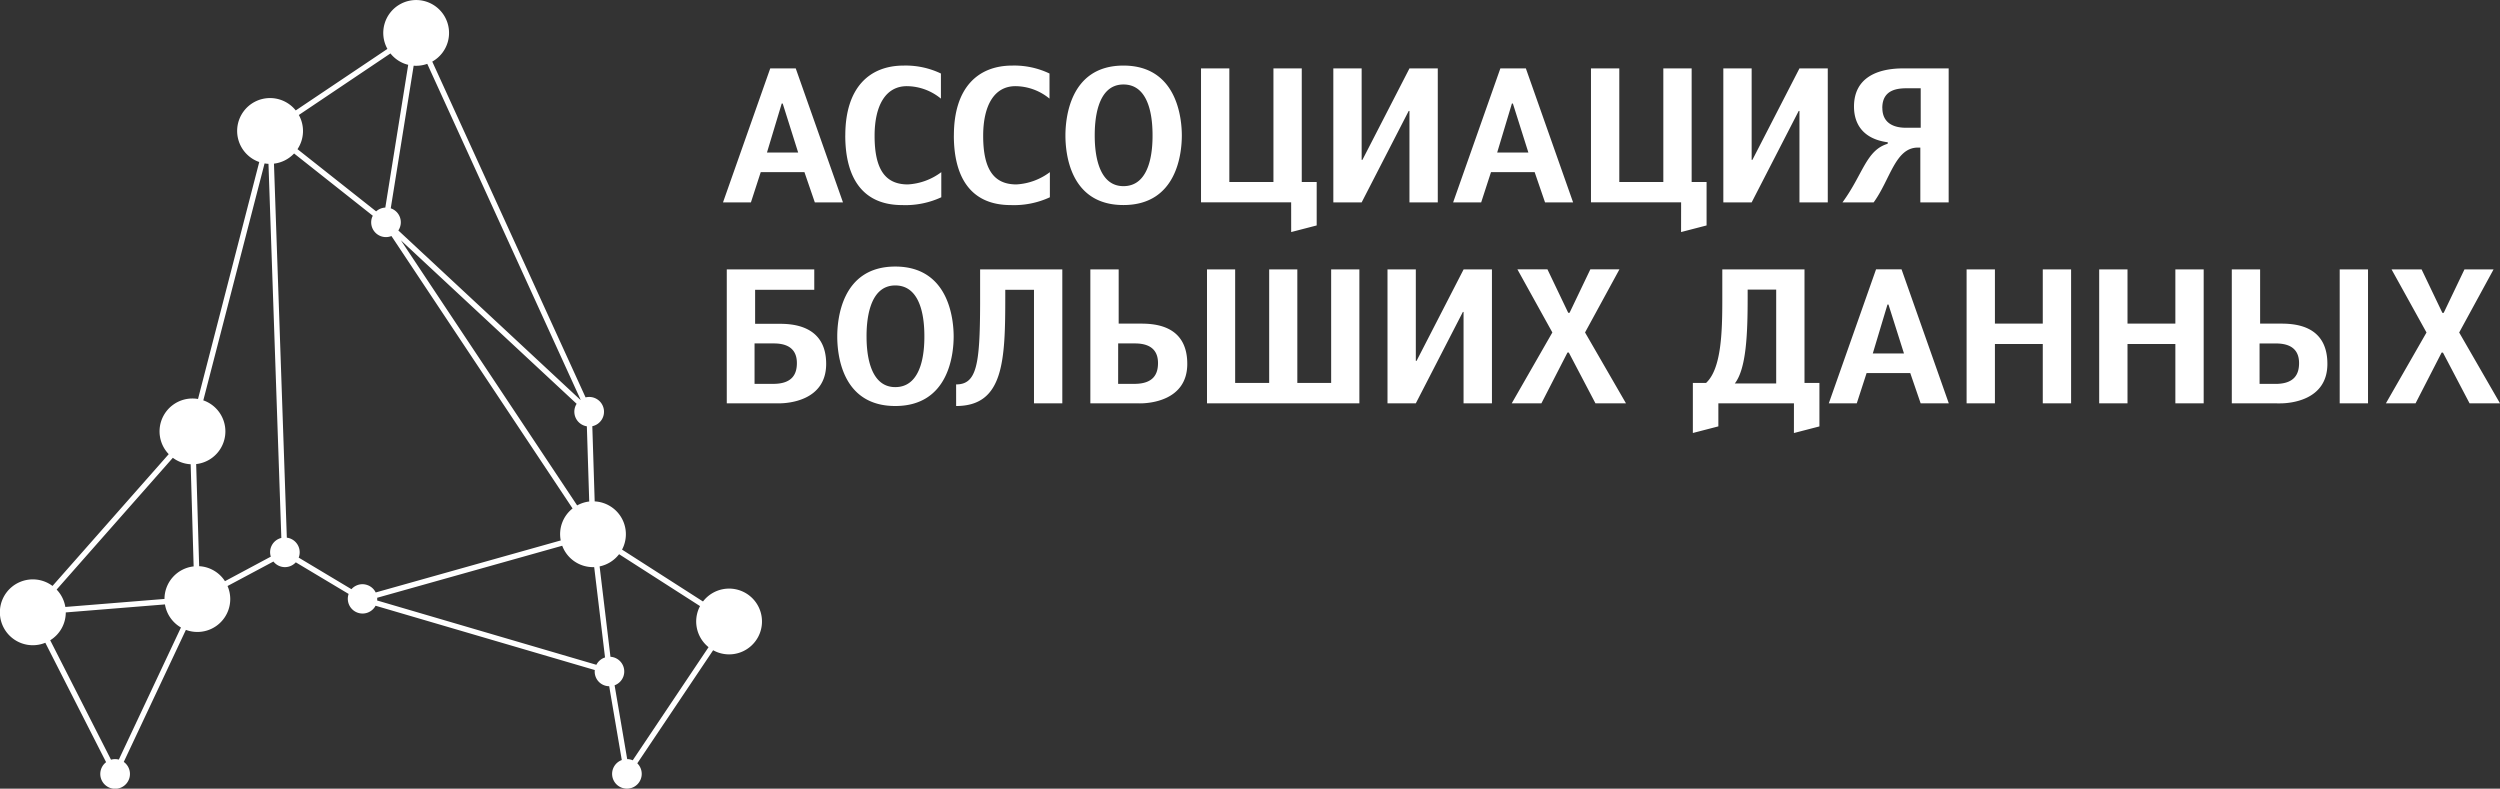 <?xml version="1.0" encoding="UTF-8"?> <svg xmlns="http://www.w3.org/2000/svg" width="256" height="80.758" viewBox="0 0 256 80.758" fill="#ffffff"><rect x="0" y="0" width="256" height="80.758" fill="#333333" stroke="none"/><path id="Logo" d="M63.654,80.656a1.509,1.509,0,0,1,.017-2.828l-1.29-7.559a1.492,1.492,0,0,1-1.474-1.657L38.458,62.027A1.51,1.51,0,0,1,35.7,60.819l-5.41-3.237a1.5,1.5,0,0,1-2.291-.081L23.3,60.008A3.366,3.366,0,0,1,19.035,64.5L12.674,78.02a1.519,1.519,0,1,1-1.809.028L4.64,65.818A3.371,3.371,0,1,1,5.377,60l11.9-13.495a3.366,3.366,0,0,1,3-5.649l6.271-24.269c-.032-.011-.065-.019-.1-.032a3.368,3.368,0,1,1,3.836-5.247l9.387-6.3a3.368,3.368,0,1,1,4.593,1.3l15.7,34.387a1.514,1.514,0,1,1,.689,2.948l.243,7.7a3.365,3.365,0,0,1,2.969,4.571,3.393,3.393,0,0,1-.168.365l8.289,5.313a3.368,3.368,0,1,1,1.465,5.192,3.429,3.429,0,0,1-.425-.2L65.259,78.163a1.514,1.514,0,0,1-1.606,2.493ZM61.4,58l1.111,9.255a1.507,1.507,0,0,1,.424,2.919l1.29,7.559a1.5,1.5,0,0,1,.516.1c.018.007.032.017.049.025L72.556,66.27a3.369,3.369,0,0,1-1.041-3.84,3.434,3.434,0,0,1,.168-.365l-8.289-5.314A3.376,3.376,0,0,1,61.4,58ZM6.735,62.712a3.344,3.344,0,0,1-1.594,2.851l6.226,12.231a1.5,1.5,0,0,1,.8-.011l6.362-13.527a3.365,3.365,0,0,1-1.638-2.364Zm31.886-1.5a1.527,1.527,0,0,1,0,.278l22.448,6.585a1.5,1.5,0,0,1,.886-.751l-1.11-9.252a3.362,3.362,0,0,1-3.273-2.188ZM5.8,60.373a3.377,3.377,0,0,1,.891,1.779l10.153-.821A3.356,3.356,0,0,1,19.829,58L19.524,47.54a3.326,3.326,0,0,1-1.825-.662Zm31.862-.446a1.505,1.505,0,0,1,.809.742l18.948-5.328a3.345,3.345,0,0,1,1.213-3.274L40.083,24.17a1.51,1.51,0,0,1-1.971-1.947c.018-.046.044-.086.065-.129l-8.062-6.378a3.38,3.38,0,0,1-2.061,1.042l1.317,38.3a1.477,1.477,0,0,1,.345.084,1.515,1.515,0,0,1,.871,1.958l0,0,5.4,3.233a1.521,1.521,0,0,1,1.134-.511A1.5,1.5,0,0,1,37.66,59.927ZM20.818,41c.033.011.065.02.1.032a3.367,3.367,0,0,1-.83,6.49l.306,10.456a3.353,3.353,0,0,1,2.642,1.535L27.731,57a1.5,1.5,0,0,1,1.078-1.915L27.492,16.776a3.312,3.312,0,0,1-.4-.043ZM59.1,51.754a3.387,3.387,0,0,1,1.237-.4l-.243-7.7a1.5,1.5,0,0,1-.31-.082,1.516,1.516,0,0,1-.871-1.958,1.535,1.535,0,0,1,.134-.264L41.051,24.609ZM40.012,21.336c.02.007.039.008.058.016a1.508,1.508,0,0,1,.72,2.247L59.43,40.944c.008-.005.014-.013.022-.019L43.751,6.537a3.356,3.356,0,0,1-1.392.19ZM30.6,11.775a3.353,3.353,0,0,1-.137,3.5l8.054,6.371a1.518,1.518,0,0,1,.939-.391L41.8,6.636a3.381,3.381,0,0,1-.4-.123,3.347,3.347,0,0,1-1.419-1.041ZM183.7,41.3h-7.74v2.361l-2.612.677V39.214H174.7c1.568-1.451,1.664-5.2,1.664-8.572V27.585h8.417V39.214h1.528v4.451l-2.612.677Zm-4.74-10.855c0,3.754-.136,7.3-1.316,8.823h4.238V29.656h-2.922Zm-81.054,8.92c2.109,0,2.438-2.012,2.458-8.2v-3.58h8.417V41.3h-2.9V29.675h-2.941v.7c0,6.56-.155,11.2-5.031,11.2ZM85.735,34.454c0-1.683.406-7.159,5.94-7.159s5.979,5.476,5.979,7.159c0,1.722-.445,7.121-5.979,7.121S85.735,36.177,85.735,34.454Zm3,0c0,1.2.116,5.186,2.941,5.186,2.883,0,2.98-3.986,2.98-5.186,0-1.238-.1-5.224-2.98-5.224C88.851,29.23,88.734,33.216,88.734,34.454Zm164.15,6.85-2.728-5.2h-.135l-2.67,5.2h-3.038l4.16-7.256-3.58-6.463h3.077l2.128,4.451h.135l2.128-4.451h2.98l-3.522,6.463L256,41.3Zm-13.3,0V27.585h2.9V41.3Zm-11.049,0V27.585h2.9v5.554h2.089c1.374,0,4.8.116,4.8,4.122,0,3.792-3.909,4.044-4.818,4.044Zm2.844-1.993h1.625c2.032,0,2.419-1.1,2.419-2.128,0-.909-.368-2.012-2.361-2.012h-1.684ZM222.757,41.3V35.229h-4.9V41.3h-2.9V27.585h2.9v5.553h4.9V27.585h2.9V41.3Zm-13.577,0V35.229h-4.9V41.3h-2.9V27.585h2.9v5.553h4.9V27.585h2.9V41.3Zm-12.506,0-1.064-3.1h-4.47l-1.006,3.1h-2.864l4.837-13.719h2.612L199.556,41.3Zm-4.9-5.108h3.192l-1.587-5.011h-.1Zm-28.4,5.108-2.728-5.2h-.136l-2.67,5.2h-3.038l4.16-7.256-3.58-6.463h3.077l2.128,4.451h.136l2.128-4.451h2.98l-3.522,6.463L166.5,41.3Zm-13.506,0V31.939H149.8L144.98,41.3h-2.9V27.585h2.9v9.366h.077l4.818-9.366h2.9V41.3Zm-26.271,0V27.585h2.883v11.63h3.483V27.585h2.883v11.63h3.464V27.585H139.2V41.3Zm-11.945,0V27.585h2.9v5.554h2.225c1.374,0,4.8.116,4.8,4.122,0,3.792-3.909,4.044-4.818,4.044Zm2.845-1.993h1.664c2.032,0,2.419-1.1,2.419-2.128,0-.909-.368-2.012-2.361-2.012H114.5ZM74.422,41.3V27.585h8.959v2.09H77.324v3.483H79.8c1.238,0,4.8.1,4.8,4.1,0,3.792-3.909,4.044-4.818,4.044Zm2.844-1.993h1.916c2.032,0,2.419-1.1,2.419-2.128,0-.909-.368-2.012-2.361-2.012H77.266Zm94.88-18.586h-9.23V7.006h2.9V18.635h4.509V7.006h2.9V18.635h1.529v4.45l-2.612.677Zm-39.932,0h-9.23V7.006h2.9V18.635H130.4V7.006h2.9V18.635h1.529v4.45l-2.612.677ZM109.1,13.875c0-1.683.406-7.16,5.94-7.16s5.979,5.476,5.979,7.16c0,1.722-.445,7.121-5.979,7.121S109.1,15.6,109.1,13.875Zm3,0c0,1.2.116,5.186,2.941,5.186,2.883,0,2.98-3.986,2.98-5.186,0-1.238-.1-5.224-2.98-5.224C112.212,8.651,112.1,12.637,112.1,13.875Zm-14.422,0c0-4.915,2.477-7.16,5.979-7.16a8.367,8.367,0,0,1,3.812.813V10.1a5.55,5.55,0,0,0-3.483-1.277c-2.187,0-3.309,1.993-3.309,5.089,0,3.445,1.1,4.973,3.405,4.973a6.269,6.269,0,0,0,3.425-1.258V20.2A8.733,8.733,0,0,1,103.5,21C99.416,21,97.674,18.171,97.674,13.875Zm-11.119,0c0-4.915,2.477-7.16,5.979-7.16a8.367,8.367,0,0,1,3.812.813V10.1a5.549,5.549,0,0,0-3.483-1.277c-2.186,0-3.309,1.993-3.309,5.089,0,3.445,1.1,4.973,3.406,4.973a6.269,6.269,0,0,0,3.425-1.258V20.2A8.735,8.735,0,0,1,92.379,21C88.3,21,86.555,18.171,86.555,13.875Zm110.083,6.85V15.113h-.252c-2.322,0-2.825,3.27-4.528,5.612h-3.193c2.109-2.883,2.418-5.34,4.624-6l.02-.155c-2.5-.329-3.464-1.838-3.464-3.657,0-2.941,2.361-3.909,5.031-3.909h4.663V20.725Zm-3.889-9.675c0,1.8,1.548,2.032,2.4,2.032h1.528V9.038h-1.335C194.471,9.038,192.748,9.077,192.748,11.05Zm-8.489,9.675V11.36h-.077l-4.818,9.365h-2.9V7.006h2.9v9.365h.077l4.818-9.365h2.9V20.725Zm-26.052,0-1.064-3.1h-4.47l-1.006,3.1H148.8l4.837-13.719h2.612l4.837,13.719Zm-4.9-5.109h3.193L154.919,10.6h-.1Zm-8.984,5.109V11.36h-.077l-4.818,9.365h-2.9V7.006h2.9v9.365h.078l4.818-9.365h2.9V20.725Zm-60.89,0-1.064-3.1H77.9l-1.006,3.1H74.035L78.872,7.006h2.612l4.837,13.719Zm-4.9-5.109h3.193L80.149,10.6h-.1Z"></path></svg> 